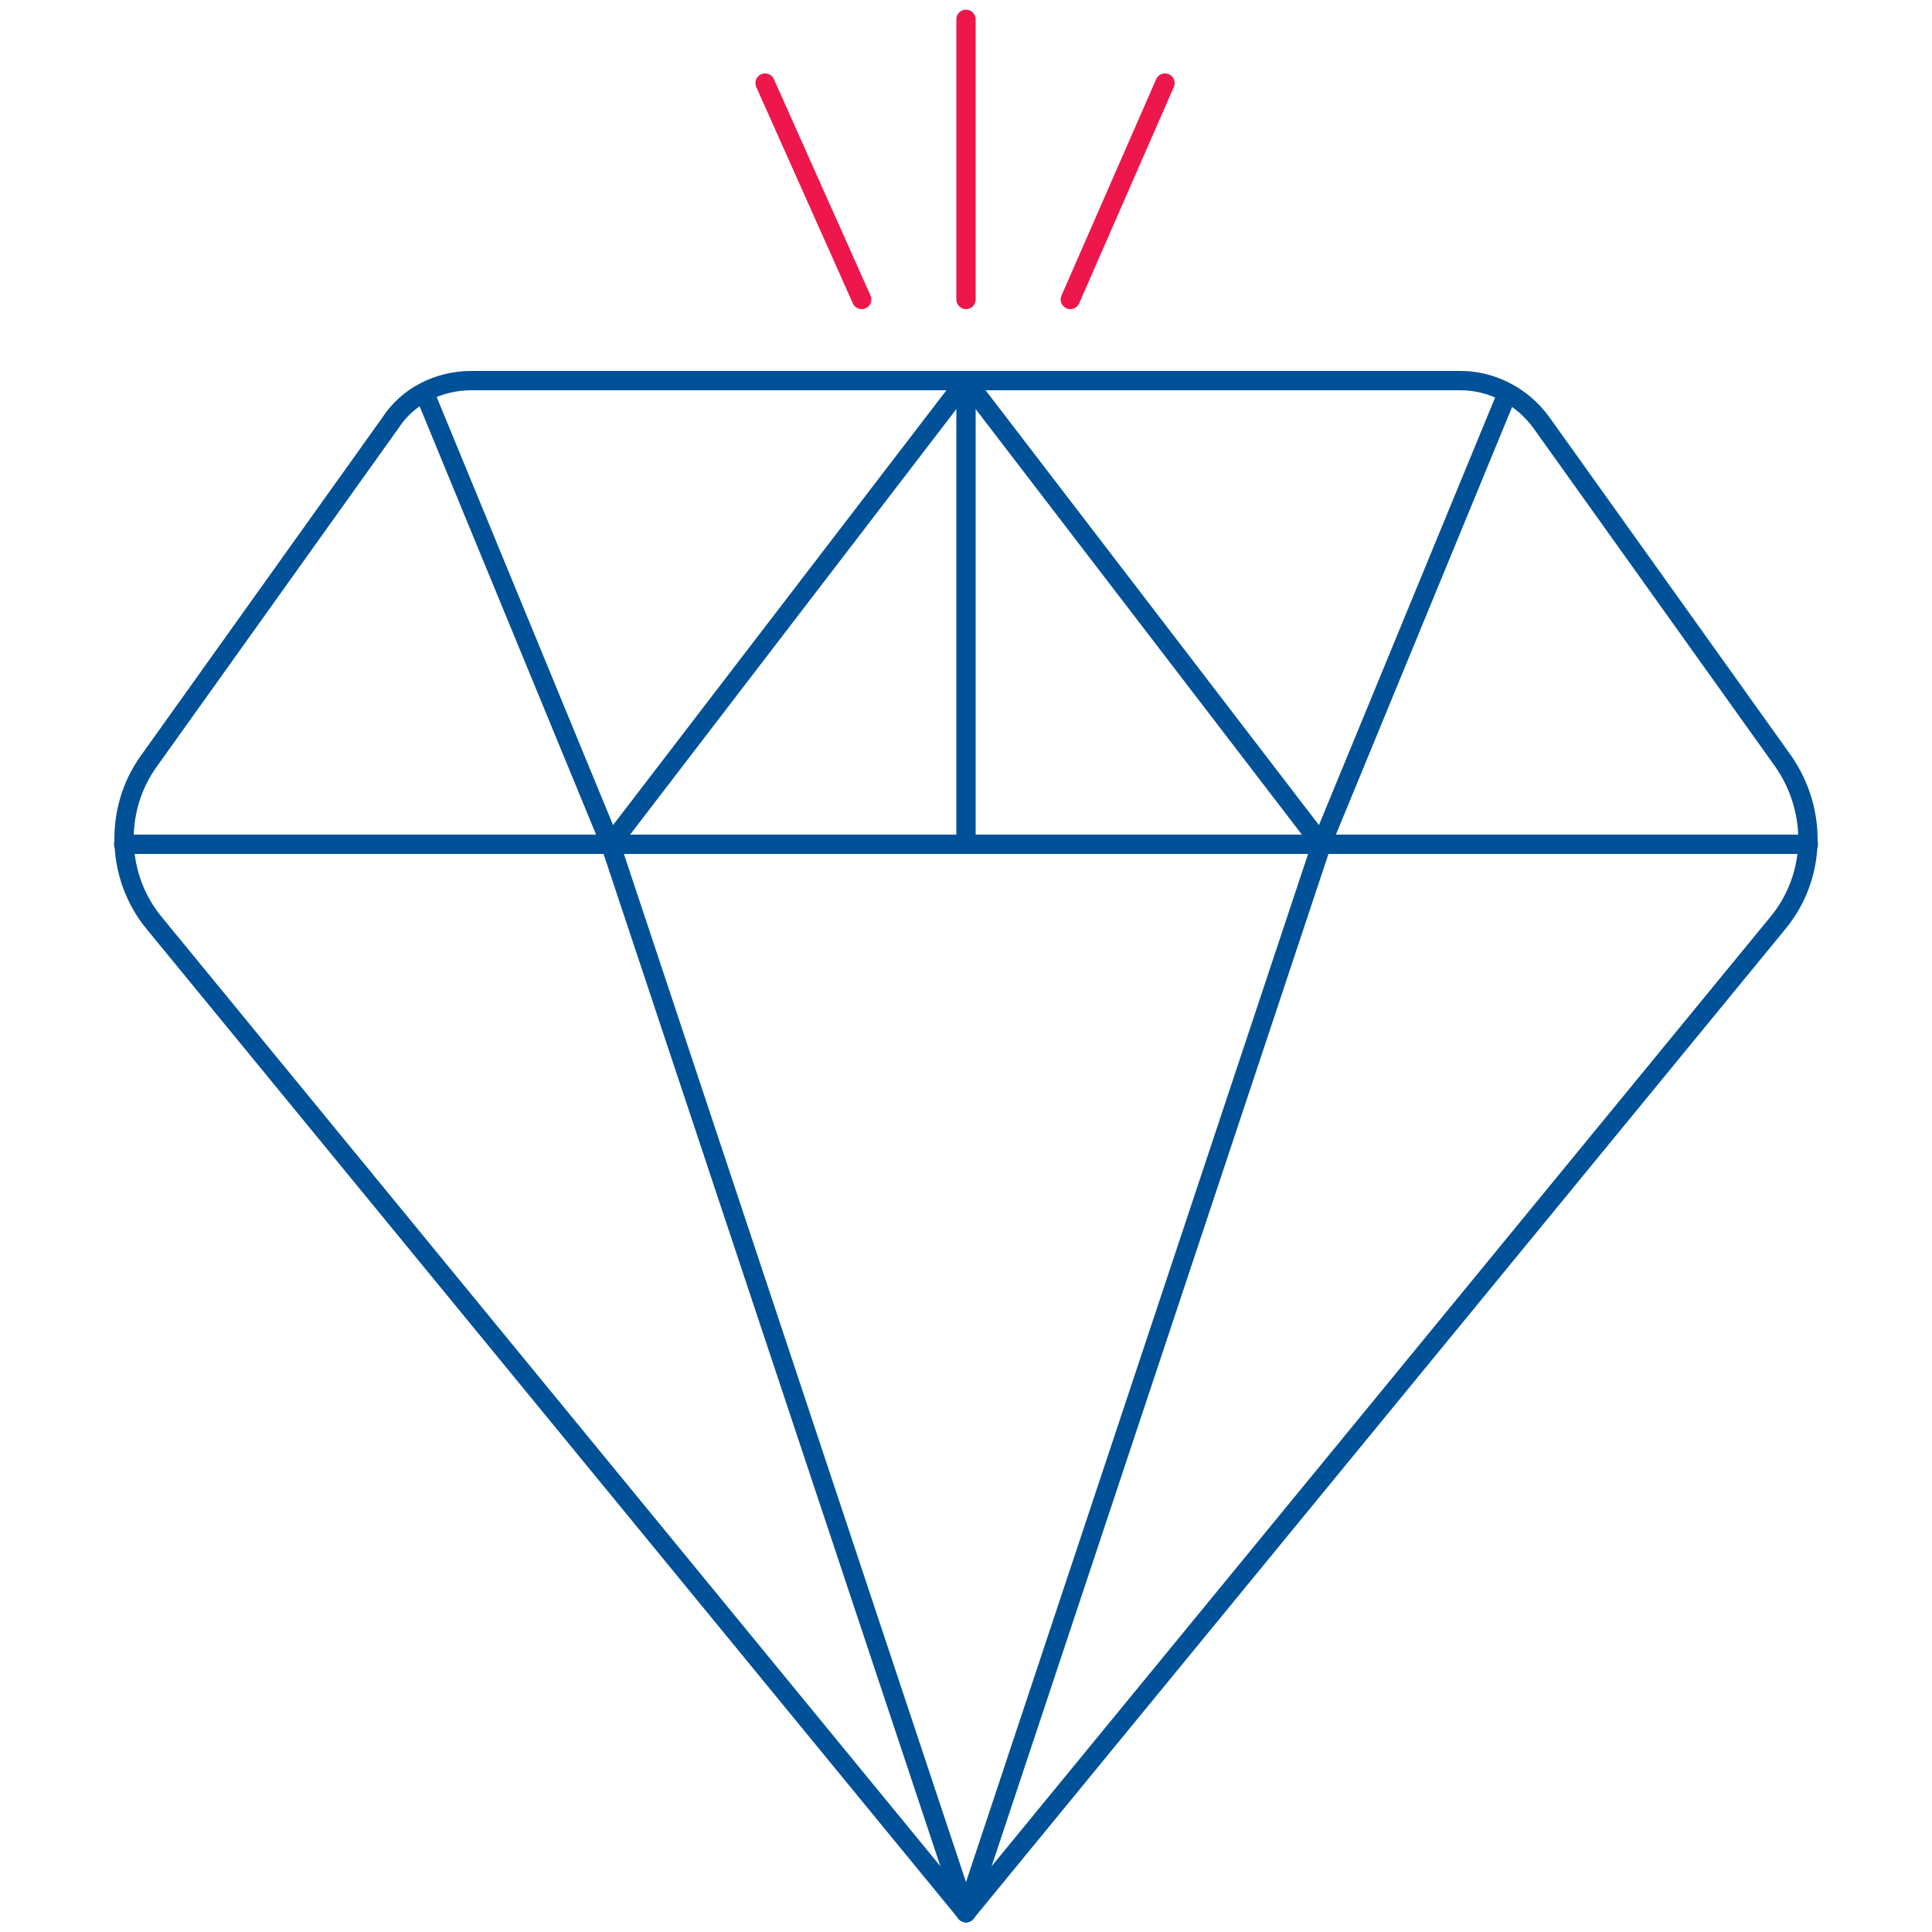 <?xml version="1.0" encoding="utf-8"?>
<!-- Generator: Adobe Illustrator 16.0.0, SVG Export Plug-In . SVG Version: 6.00 Build 0)  -->
<!DOCTYPE svg PUBLIC "-//W3C//DTD SVG 1.1//EN" "http://www.w3.org/Graphics/SVG/1.1/DTD/svg11.dtd">
<svg version="1.1" id="Layer_1" xmlns="http://www.w3.org/2000/svg" xmlns:xlink="http://www.w3.org/1999/xlink" x="0px" y="0px"
	 width="100px" height="100px" viewBox="0 0 100 100" enable-background="new 0 0 100 100" xml:space="preserve">
<g>
	<g>
		<path fill="none" stroke="#005198" stroke-linecap="round" stroke-linejoin="round" stroke-miterlimit="10" d="M50,99l42-51.2
			c2-2.4,2.1-5.8,0.3-8.4L79.8,21.9c-1-1.4-2.6-2.2-4.2-2.2H50H24.4c-1.7,0-3.3,0.8-4.2,2.2L7.7,39.4c-1.8,2.5-1.7,6,0.3,8.4L50,99"
			/>
		<polyline fill="none" stroke="#005198" stroke-linecap="round" stroke-linejoin="round" stroke-miterlimit="10" points="6.4,43.7 
			31.6,43.7 50,43.7 68.4,43.7 93.6,43.7 		"/>
		<polyline fill="none" stroke="#005198" stroke-linecap="round" stroke-linejoin="round" stroke-miterlimit="10" points="50,19.7 
			68.4,43.7 50,99 		"/>
		<polyline fill="none" stroke="#005198" stroke-linecap="round" stroke-linejoin="round" stroke-miterlimit="10" points="50,99 
			31.6,43.7 50,19.7 		"/>
		
			<line fill="none" stroke="#005198" stroke-linecap="round" stroke-linejoin="round" stroke-miterlimit="10" x1="78" y1="20.4" x2="68.4" y2="43.7"/>
		
			<line fill="none" stroke="#005198" stroke-linecap="round" stroke-linejoin="round" stroke-miterlimit="10" x1="31.6" y1="43.7" x2="22" y2="20.4"/>
		
			<line fill="none" stroke="#005198" stroke-linecap="round" stroke-linejoin="round" stroke-miterlimit="10" x1="50" y1="43.7" x2="50" y2="19.7"/>
	</g>
	
		<line fill="none" stroke="#ED174B" stroke-linecap="round" stroke-linejoin="round" stroke-miterlimit="10" x1="50" y1="15.5" x2="50" y2="1"/>
	
		<line fill="none" stroke="#ED174B" stroke-linecap="round" stroke-linejoin="round" stroke-miterlimit="10" x1="44.6" y1="15.5" x2="39.6" y2="4.3"/>
	
		<line fill="none" stroke="#ED174B" stroke-linecap="round" stroke-linejoin="round" stroke-miterlimit="10" x1="55.4" y1="15.5" x2="60.3" y2="4.3"/>
</g>
</svg>
